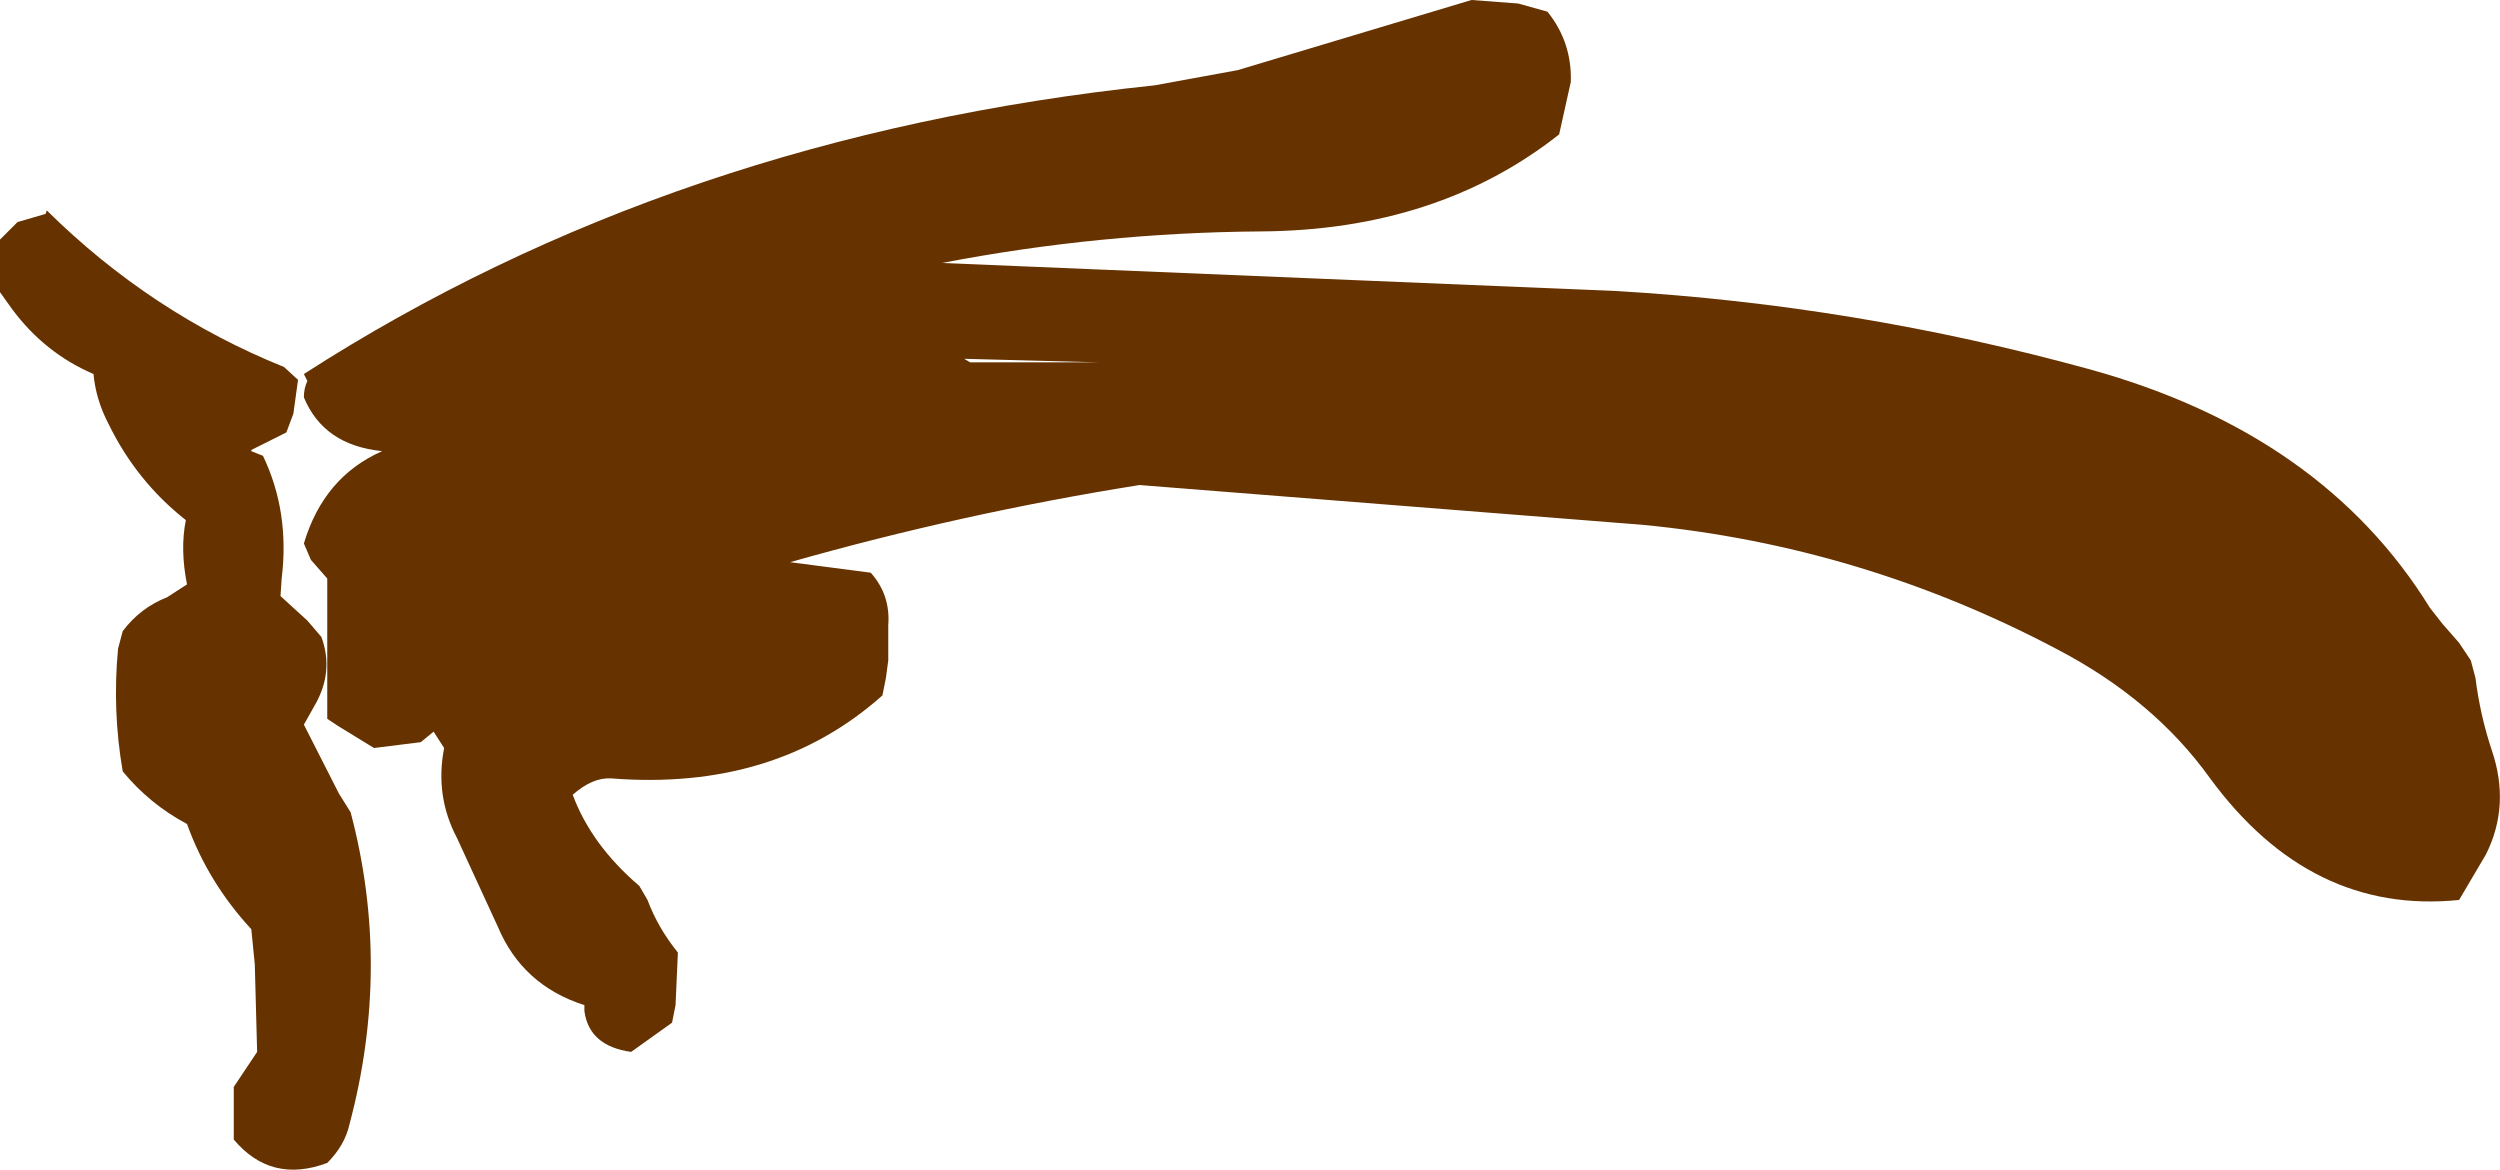 <?xml version="1.0" encoding="UTF-8" standalone="no"?>
<svg xmlns:xlink="http://www.w3.org/1999/xlink" height="50.05px" width="106.95px" xmlns="http://www.w3.org/2000/svg">
  <g transform="matrix(1.0, 0.0, 0.0, 1.0, -362.0, -212.0)">
    <path d="M465.95 238.0 L466.5 238.7 467.2 239.5 467.7 240.25 467.9 241.0 Q468.1 242.6 468.6 244.1 469.4 246.45 468.35 248.55 L467.2 250.5 Q460.85 251.15 456.55 245.3 454.15 241.95 450.05 239.8 441.65 235.35 432.25 234.45 L410.75 232.75 Q403.2 233.95 395.8 236.05 L399.25 236.5 Q400.1 237.45 400.0 238.75 L400.0 240.25 399.9 241.0 399.75 241.75 Q395.15 245.85 388.15 245.3 387.35 245.25 386.5 246.0 387.3 248.15 389.35 249.9 L389.7 250.5 Q390.15 251.7 391.0 252.75 L390.9 255.0 390.75 255.75 389.0 257.0 Q387.2 256.75 387.0 255.25 L387.0 255.0 Q384.35 254.15 383.3 251.65 L381.55 247.85 Q380.6 246.05 381.0 244.0 L380.55 243.3 380.0 243.75 378.0 244.0 376.45 243.05 376.0 242.75 376.0 242.0 376.0 239.0 376.0 236.75 375.3 235.95 375.0 235.25 Q375.85 232.4 378.35 231.3 375.85 231.05 375.0 229.0 375.0 228.6 375.15 228.3 L375.0 228.0 Q390.85 217.8 411.4 215.65 L414.95 215.0 424.95 212.0 426.95 212.15 428.2 212.5 Q429.25 213.8 429.2 215.5 L428.7 217.75 Q423.5 221.85 415.95 221.9 409.05 221.95 402.3 223.25 L431.15 224.45 Q441.4 225.05 451.4 227.8 461.35 230.55 465.95 238.0 M373.25 231.5 Q374.4 233.9 374.05 236.75 L374.0 237.5 375.15 238.55 375.75 239.25 Q376.3 240.75 375.45 242.2 L375.0 243.0 376.5 245.95 377.0 246.75 Q378.75 253.35 376.95 260.1 376.75 261.0 376.0 261.75 373.6 262.65 372.0 260.75 L372.0 260.0 372.0 258.5 372.5 257.75 373.0 257.0 372.9 253.25 372.75 251.75 Q370.9 249.75 370.0 247.25 368.4 246.4 367.25 245.0 366.8 242.4 367.05 239.75 L367.25 239.0 Q368.0 238.0 369.15 237.55 L370.0 237.0 Q369.7 235.5 369.95 234.25 367.85 232.6 366.65 230.15 366.1 229.1 366.0 228.0 363.9 227.1 362.5 225.2 L362.0 224.5 362.0 223.75 362.0 222.25 362.75 221.5 363.95 221.15 364.0 221.0 Q368.45 225.4 374.15 227.7 L374.75 228.25 374.55 229.7 374.25 230.5 372.75 231.25 372.75 231.3 373.25 231.5 M403.5 227.5 L409.0 227.5 403.25 227.35 403.5 227.5" fill="#663300" fill-rule="evenodd" stroke="none"/>
  </g>
</svg>
